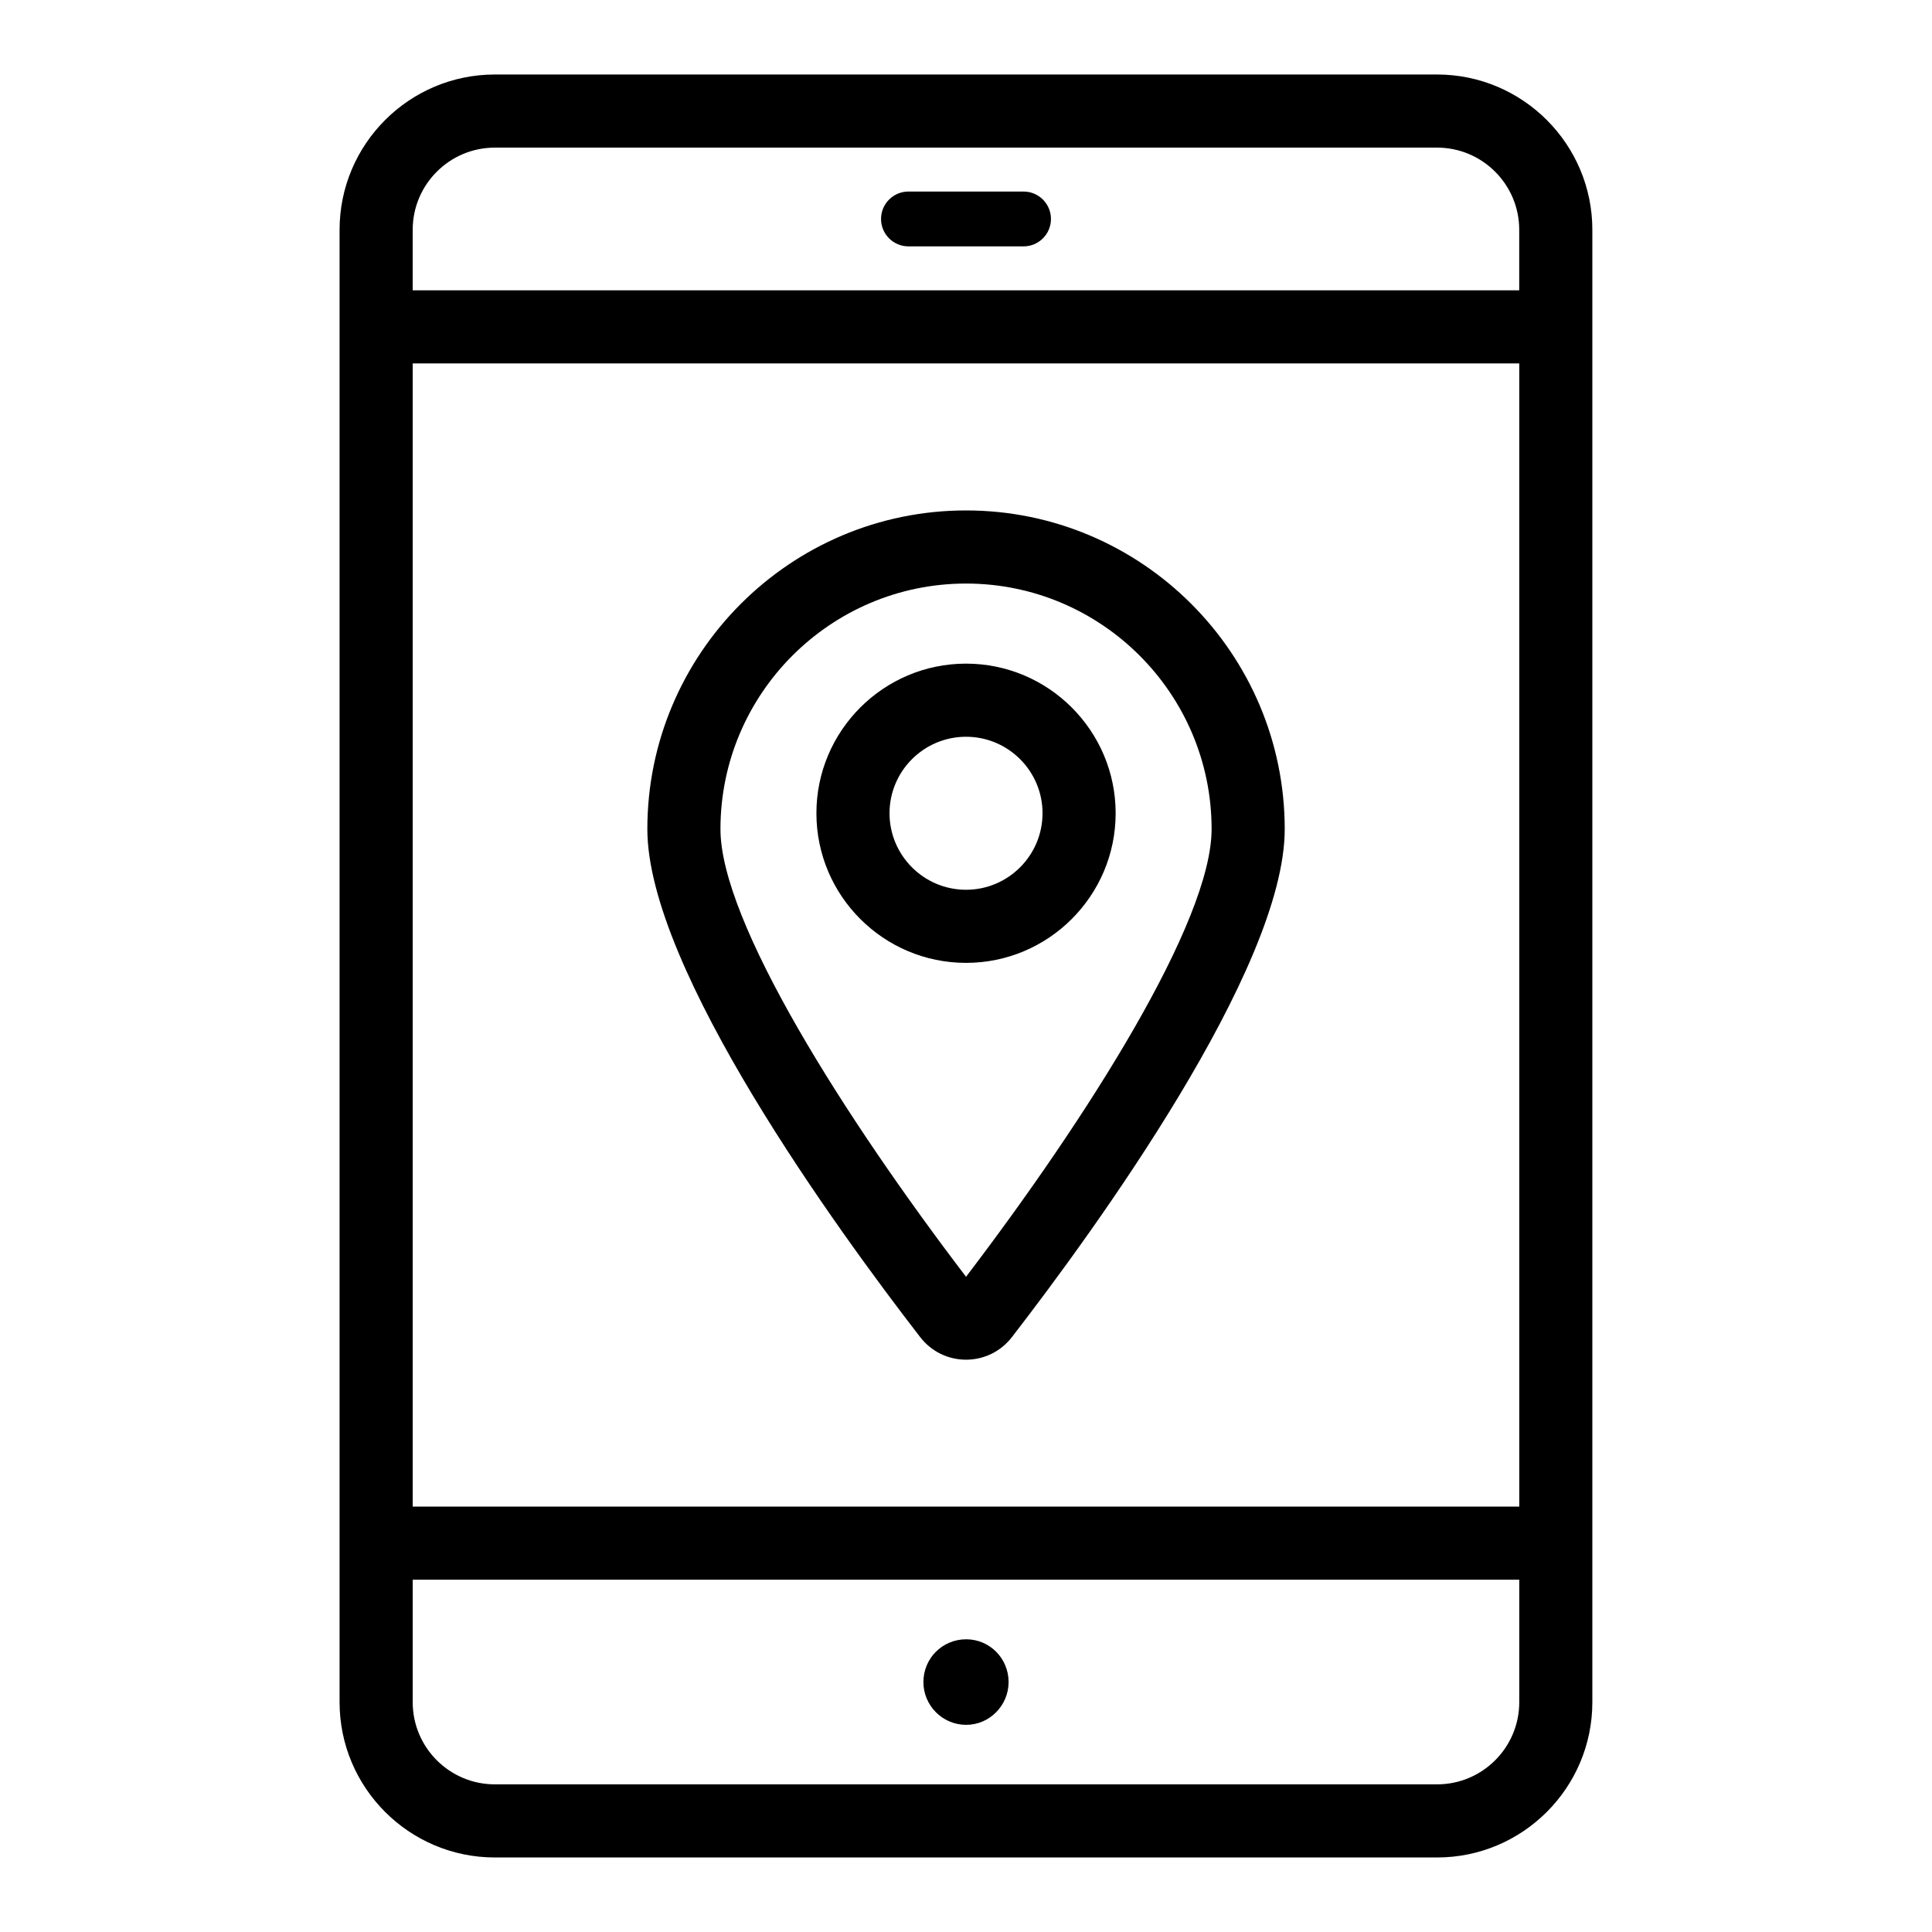 <?xml version="1.0" encoding="UTF-8"?>
<!-- Uploaded to: SVG Repo, www.svgrepo.com, Generator: SVG Repo Mixer Tools -->
<svg fill="#000000" width="800px" height="800px" version="1.1" viewBox="144 144 512 512" xmlns="http://www.w3.org/2000/svg">
 <g>
  <path d="m400.01 279.27c-46.57 0-84.457 37.887-84.457 84.457 0 37.078 50.562 106.5 72.305 134.62 2.938 3.805 7.367 5.984 12.152 5.984 4.785 0 9.211-2.18 12.16-5.984 21.738-28.129 72.297-97.559 72.297-134.62-0.004-46.57-37.887-84.457-84.457-84.457zm0 203.09c-32.043-42.023-65.082-94.035-65.082-118.63 0-35.887 29.195-65.082 65.082-65.082 35.883 0 65.078 29.195 65.078 65.082-0.004 24.586-33.043 76.605-65.078 118.63z"/>
  <path d="m400.01 319.87c-21.867 0-39.652 17.789-39.652 39.648 0 21.867 17.789 39.652 39.652 39.652 21.859 0 39.648-17.789 39.648-39.652 0-21.859-17.789-39.648-39.648-39.648zm0 59.926c-11.18 0-20.277-9.098-20.277-20.277s9.098-20.273 20.277-20.273c11.18 0 20.273 9.094 20.273 20.273-0.004 11.18-9.098 20.277-20.273 20.277z"/>
  <path d="m275.14 636.25h249.7c22.688 0 41.148-18.461 41.148-41.148v-390.21c0-22.688-18.461-41.148-41.148-41.148h-249.7c-22.688 0-41.148 18.461-41.148 41.148v390.21c0.004 22.688 18.461 41.148 41.148 41.148zm-21.77-431.36c0-12.008 9.766-21.77 21.77-21.77h249.7c12.008 0 21.77 9.766 21.77 21.77v16.047h-293.24zm0 35.426h293.25v302.95h-293.25zm0 322.33h293.25v32.457c0 12.008-9.766 21.77-21.77 21.77h-249.71c-12.008 0-21.77-9.766-21.77-21.77z"/>
  <path d="m400.05 601.1c6.199 0 11.238-5.137 11.238-11.336 0-6.297-5.039-11.336-11.238-11.336-6.297 0-11.336 5.039-11.336 11.336 0 6.203 5.039 11.336 11.336 11.336z"/>
  <path d="m415.25 194.76h-30.5c-4.012 0-7.266 3.254-7.266 7.266 0 4.012 3.254 7.266 7.266 7.266h30.5c4.012 0 7.266-3.254 7.266-7.266 0-4.012-3.258-7.266-7.266-7.266z"/>
 </g>
</svg>